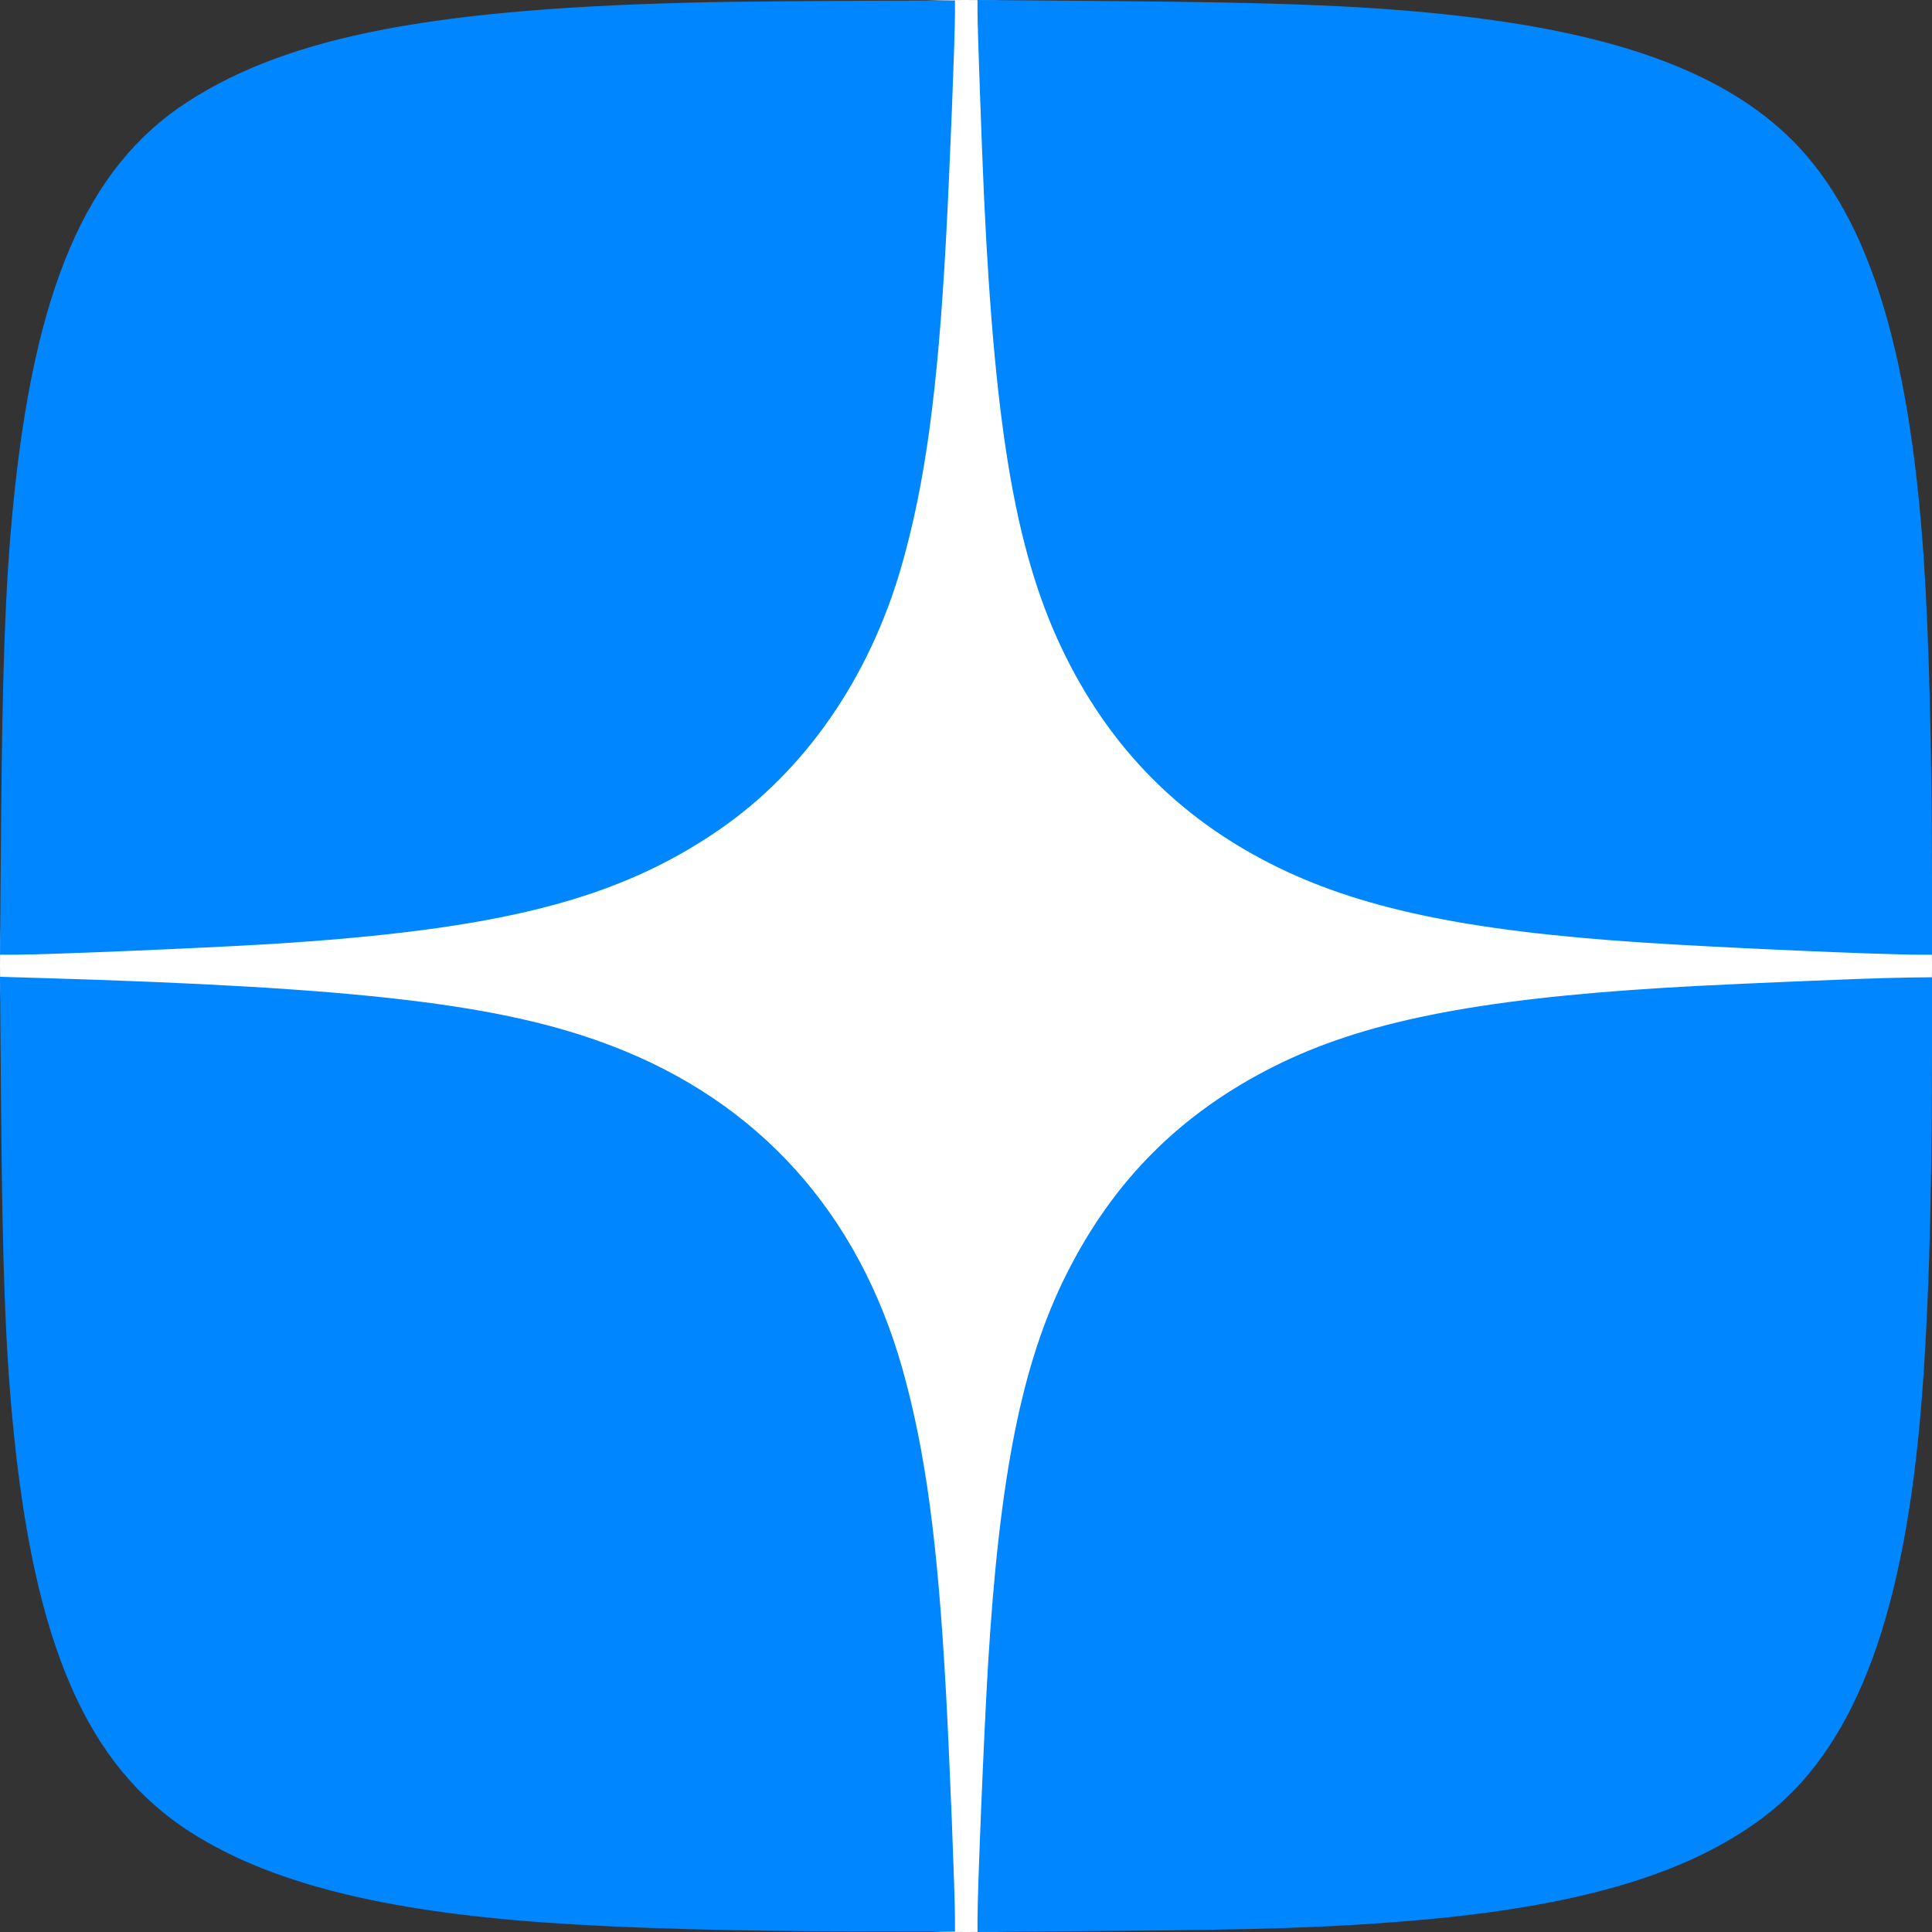 <svg width="24" height="24" viewBox="0 0 24 24" fill="none" xmlns="http://www.w3.org/2000/svg">
<rect x="0" y="0" width="24" height="24" fill="#333333" stroke="none"/>
<rect width="24" height="24" rx="12" fill="white"/>
<path fill-rule="evenodd" clip-rule="evenodd" d="M8.824 0.027C5.423 0.097 3.606 0.442 2.336 1.261C1.072 2.075 0.419 3.597 0.158 6.333C0.066 7.297 0.029 8.309 0.013 10.286L3.99894e-05 11.86H0.17C0.565 11.86 2.482 11.78 3.326 11.729C6.198 11.553 7.666 11.181 8.936 10.306C10 9.573 10.794 8.428 11.193 7.053C11.49 6.027 11.649 4.869 11.752 2.965C11.797 2.139 11.863 0.477 11.863 0.161L11.863 0.006L10.699 0.01C10.058 0.012 9.214 0.02 8.824 0.027ZM12.143 0.158C12.143 0.35 12.195 1.803 12.223 2.425C12.362 5.421 12.634 6.948 13.247 8.172C13.816 9.309 14.653 10.154 15.777 10.726C16.864 11.28 18.205 11.564 20.411 11.709C21.366 11.772 23.37 11.86 23.855 11.86L24 11.86L24 10.886C23.999 9.344 23.962 7.902 23.899 6.963C23.718 4.251 23.18 2.592 22.179 1.66C21.347 0.884 20.057 0.418 18.132 0.198C17.067 0.076 15.993 0.03 13.768 0.013L12.143 0L12.143 0.158ZM0.013 13.711C0.029 15.691 0.066 16.702 0.158 17.667C0.421 20.424 1.077 21.936 2.368 22.761C3.345 23.384 4.728 23.737 6.765 23.882C7.775 23.955 9.189 23.993 10.868 23.993L11.863 23.994L11.863 23.839C11.863 23.523 11.797 21.861 11.752 21.035C11.65 19.162 11.499 18.034 11.211 17.007C10.667 15.072 9.428 13.692 7.604 12.994C6.251 12.475 4.491 12.266 0.468 12.148L0 12.134L0.013 13.711ZM23.05 12.162C22.058 12.2 21.117 12.243 20.671 12.271C18.322 12.415 16.926 12.696 15.831 13.245C14.669 13.827 13.831 14.665 13.248 15.828C12.696 16.928 12.417 18.319 12.274 20.675C12.225 21.48 12.143 23.461 12.143 23.841V24L13.758 23.987C15.695 23.972 16.526 23.944 17.512 23.862C19.585 23.69 20.953 23.29 21.9 22.579C23.001 21.752 23.618 20.193 23.849 17.657C23.95 16.55 23.999 15.065 24 13.114L24 12.14L23.735 12.143C23.589 12.145 23.281 12.153 23.05 12.162Z" fill="#0086FF"/>
</svg>
